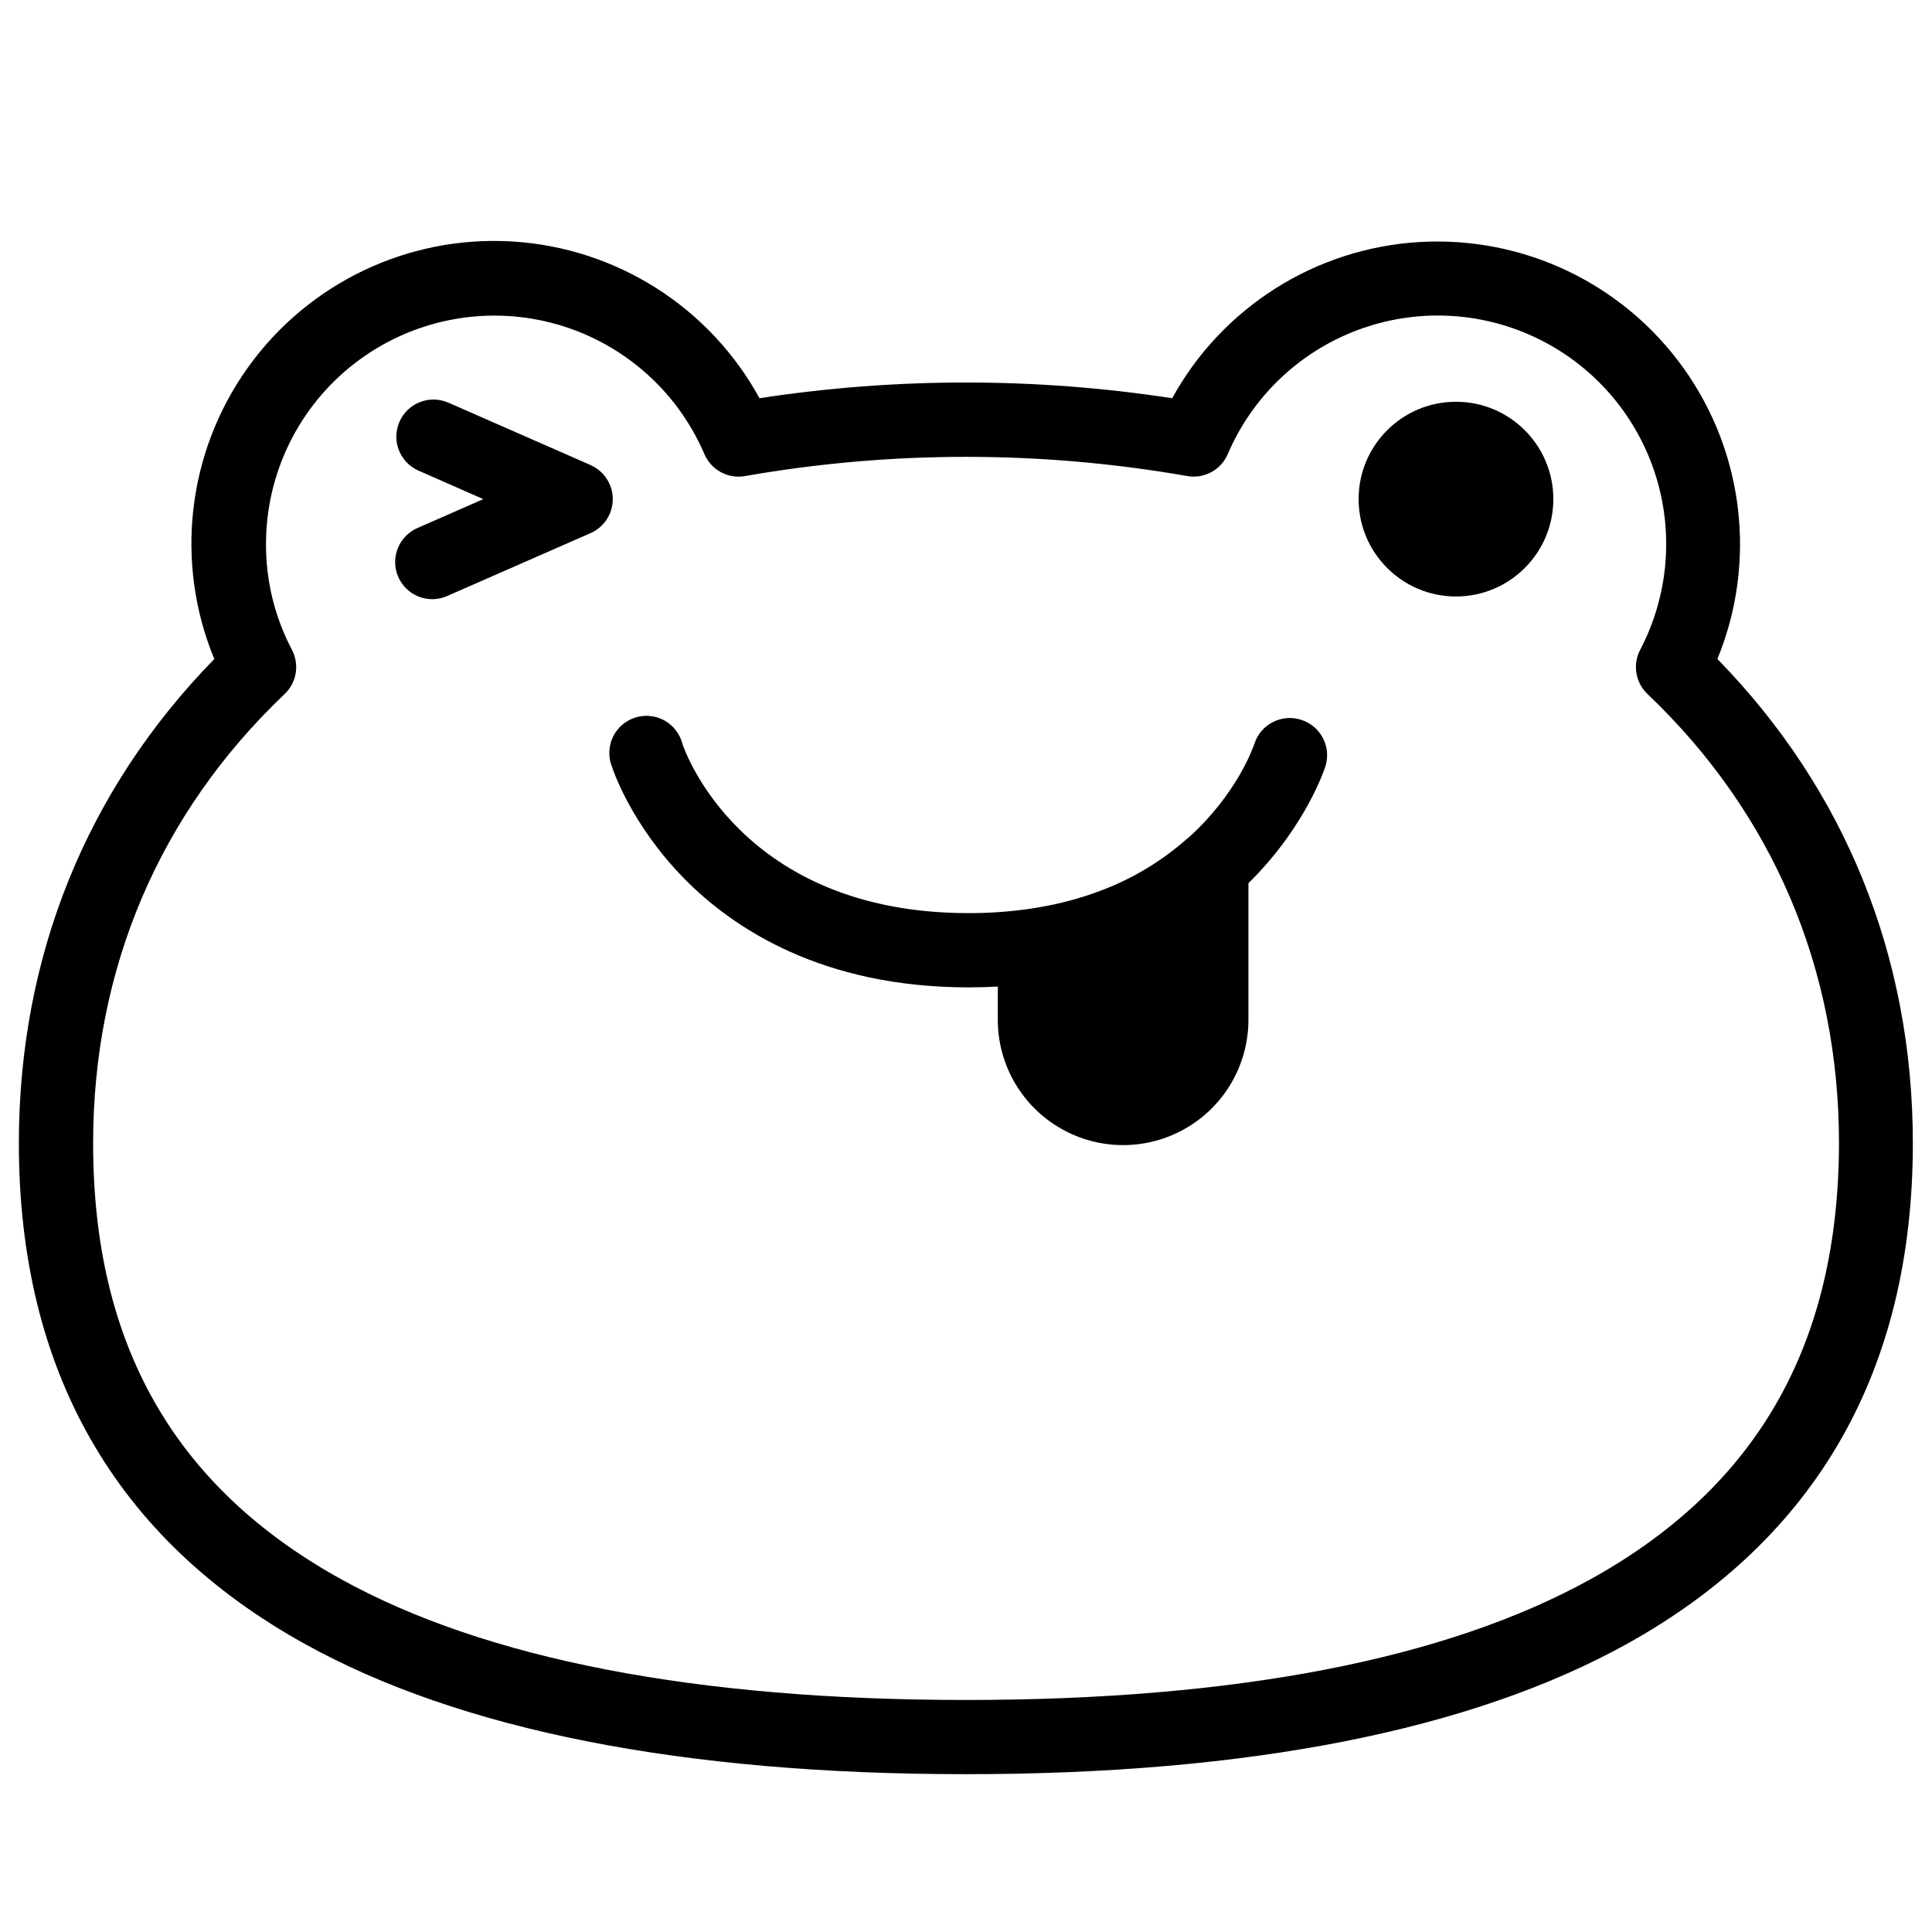 <?xml version="1.0" encoding="UTF-8"?>
<!-- Uploaded to: SVG Repo, www.svgrepo.com, Generator: SVG Repo Mixer Tools -->
<svg fill="#000000" width="800px" height="800px" version="1.1" viewBox="144 144 512 512" xmlns="http://www.w3.org/2000/svg">
 <g>
  <path d="m555.65 276.27c0 14.25-11.551 25.801-25.801 25.801s-25.801-11.551-25.801-25.801 11.551-25.801 25.801-25.801 25.801 11.551 25.801 25.801"/>
  <path d="m599.13 318.65c10.457-25.512 7.086-54.605-8.938-77.043-16.02-22.441-42.441-35.078-69.965-33.469-27.523 1.609-52.293 17.242-65.59 41.395-36.242-5.551-73.121-5.551-109.36 0-13.262-24.215-38.047-39.91-65.605-41.543-27.562-1.629-54.027 11.027-70.051 33.512-16.027 22.48-19.363 51.625-8.832 77.148-33.922 34.703-51.789 78.926-51.789 128.34 0 60.121 25.465 104.75 75.691 132.62 41.328 22.938 100.28 34.566 175.27 34.566 74.992 0 133.95-11.633 175.27-34.566 50.184-27.875 75.691-72.5 75.691-132.62-0.004-49.43-17.883-93.641-51.789-128.34zm-33.457 243.77c-38.375 21.293-94.109 32.09-165.71 32.09-71.605 0-127.37-10.824-165.73-32.09-44.113-24.492-65.555-62.246-65.555-115.42 0-46.309 17.543-87.477 50.734-119.06v-0.004c3.199-3.019 4-7.797 1.969-11.699-4.559-8.652-6.922-18.293-6.887-28.074 0.004-18.734 8.68-36.41 23.496-47.871 14.82-11.461 34.109-15.414 52.242-10.711 18.133 4.707 33.066 17.539 40.441 34.762 1.805 4.227 6.301 6.644 10.824 5.812 38.738-6.781 78.359-6.781 117.1 0 4.504 0.805 8.973-1.605 10.773-5.812 6.477-15.141 18.84-26.984 34.242-32.809 15.398-5.824 32.508-5.125 47.379 1.941 14.875 7.062 26.227 19.879 31.445 35.492 5.219 15.617 3.856 32.684-3.785 47.27-2.031 3.902-1.227 8.68 1.969 11.699 33.191 31.598 50.734 72.766 50.734 119.06-0.117 53.18-21.566 90.934-65.68 115.43z"/>
  <path d="m300.55 267.26-38.012-16.672c-4.938-1.977-10.551 0.324-12.68 5.199-2.125 4.871 0 10.555 4.805 12.828l17.418 7.656-17.465 7.664c-4.266 1.871-6.637 6.469-5.688 11.027 0.953 4.555 4.969 7.824 9.621 7.828 1.355 0 2.699-0.285 3.938-0.836l38.012-16.668c3.578-1.57 5.891-5.106 5.891-9.016 0-3.906-2.312-7.445-5.891-9.012z"/>
  <path d="m488.8 334.75c-5.168-1.656-10.703 1.18-12.367 6.348-0.324 0.984-4.656 13.363-17.457 24.875-0.188 0.148-0.383 0.277-0.562 0.434-6.266 5.527-13.434 9.938-21.195 13.035l-0.59 0.234-1.898 0.719-0.641 0.234c-0.766 0.277-1.543 0.531-2.32 0.789l-0.895 0.277c-0.531 0.168-1.074 0.336-1.613 0.48-0.348 0.113-0.691 0.211-1.031 0.297-0.582 0.168-1.172 0.316-1.75 0.461l-0.828 0.215-2.488 0.57-0.984 0.195-1.781 0.344-0.984 0.176-2.055 0.336-0.008 0.008c-5.535 0.82-11.129 1.227-16.727 1.207-60.141 0-75.199-43.059-75.77-44.84-0.664-2.637-2.391-4.883-4.769-6.203-2.375-1.32-5.195-1.594-7.785-0.762-2.59 0.832-4.719 2.699-5.883 5.156-1.164 2.461-1.258 5.293-0.258 7.82 0.195 0.621 5.019 15.312 19.219 29.738 12.922 13.125 36.477 28.773 75.316 28.773 2.648 0 5.227-0.078 7.734-0.215v8.809l-0.004-0.004c0 11.863 6.332 22.828 16.605 28.758 10.277 5.934 22.938 5.934 33.211 0 10.277-5.93 16.605-16.895 16.605-28.758v-36.211l1.16-1.152c14.188-14.426 19.02-29.117 19.219-29.738 0.805-2.496 0.578-5.211-0.629-7.543-1.207-2.328-3.293-4.078-5.797-4.863z"/>
 </g>
</svg>